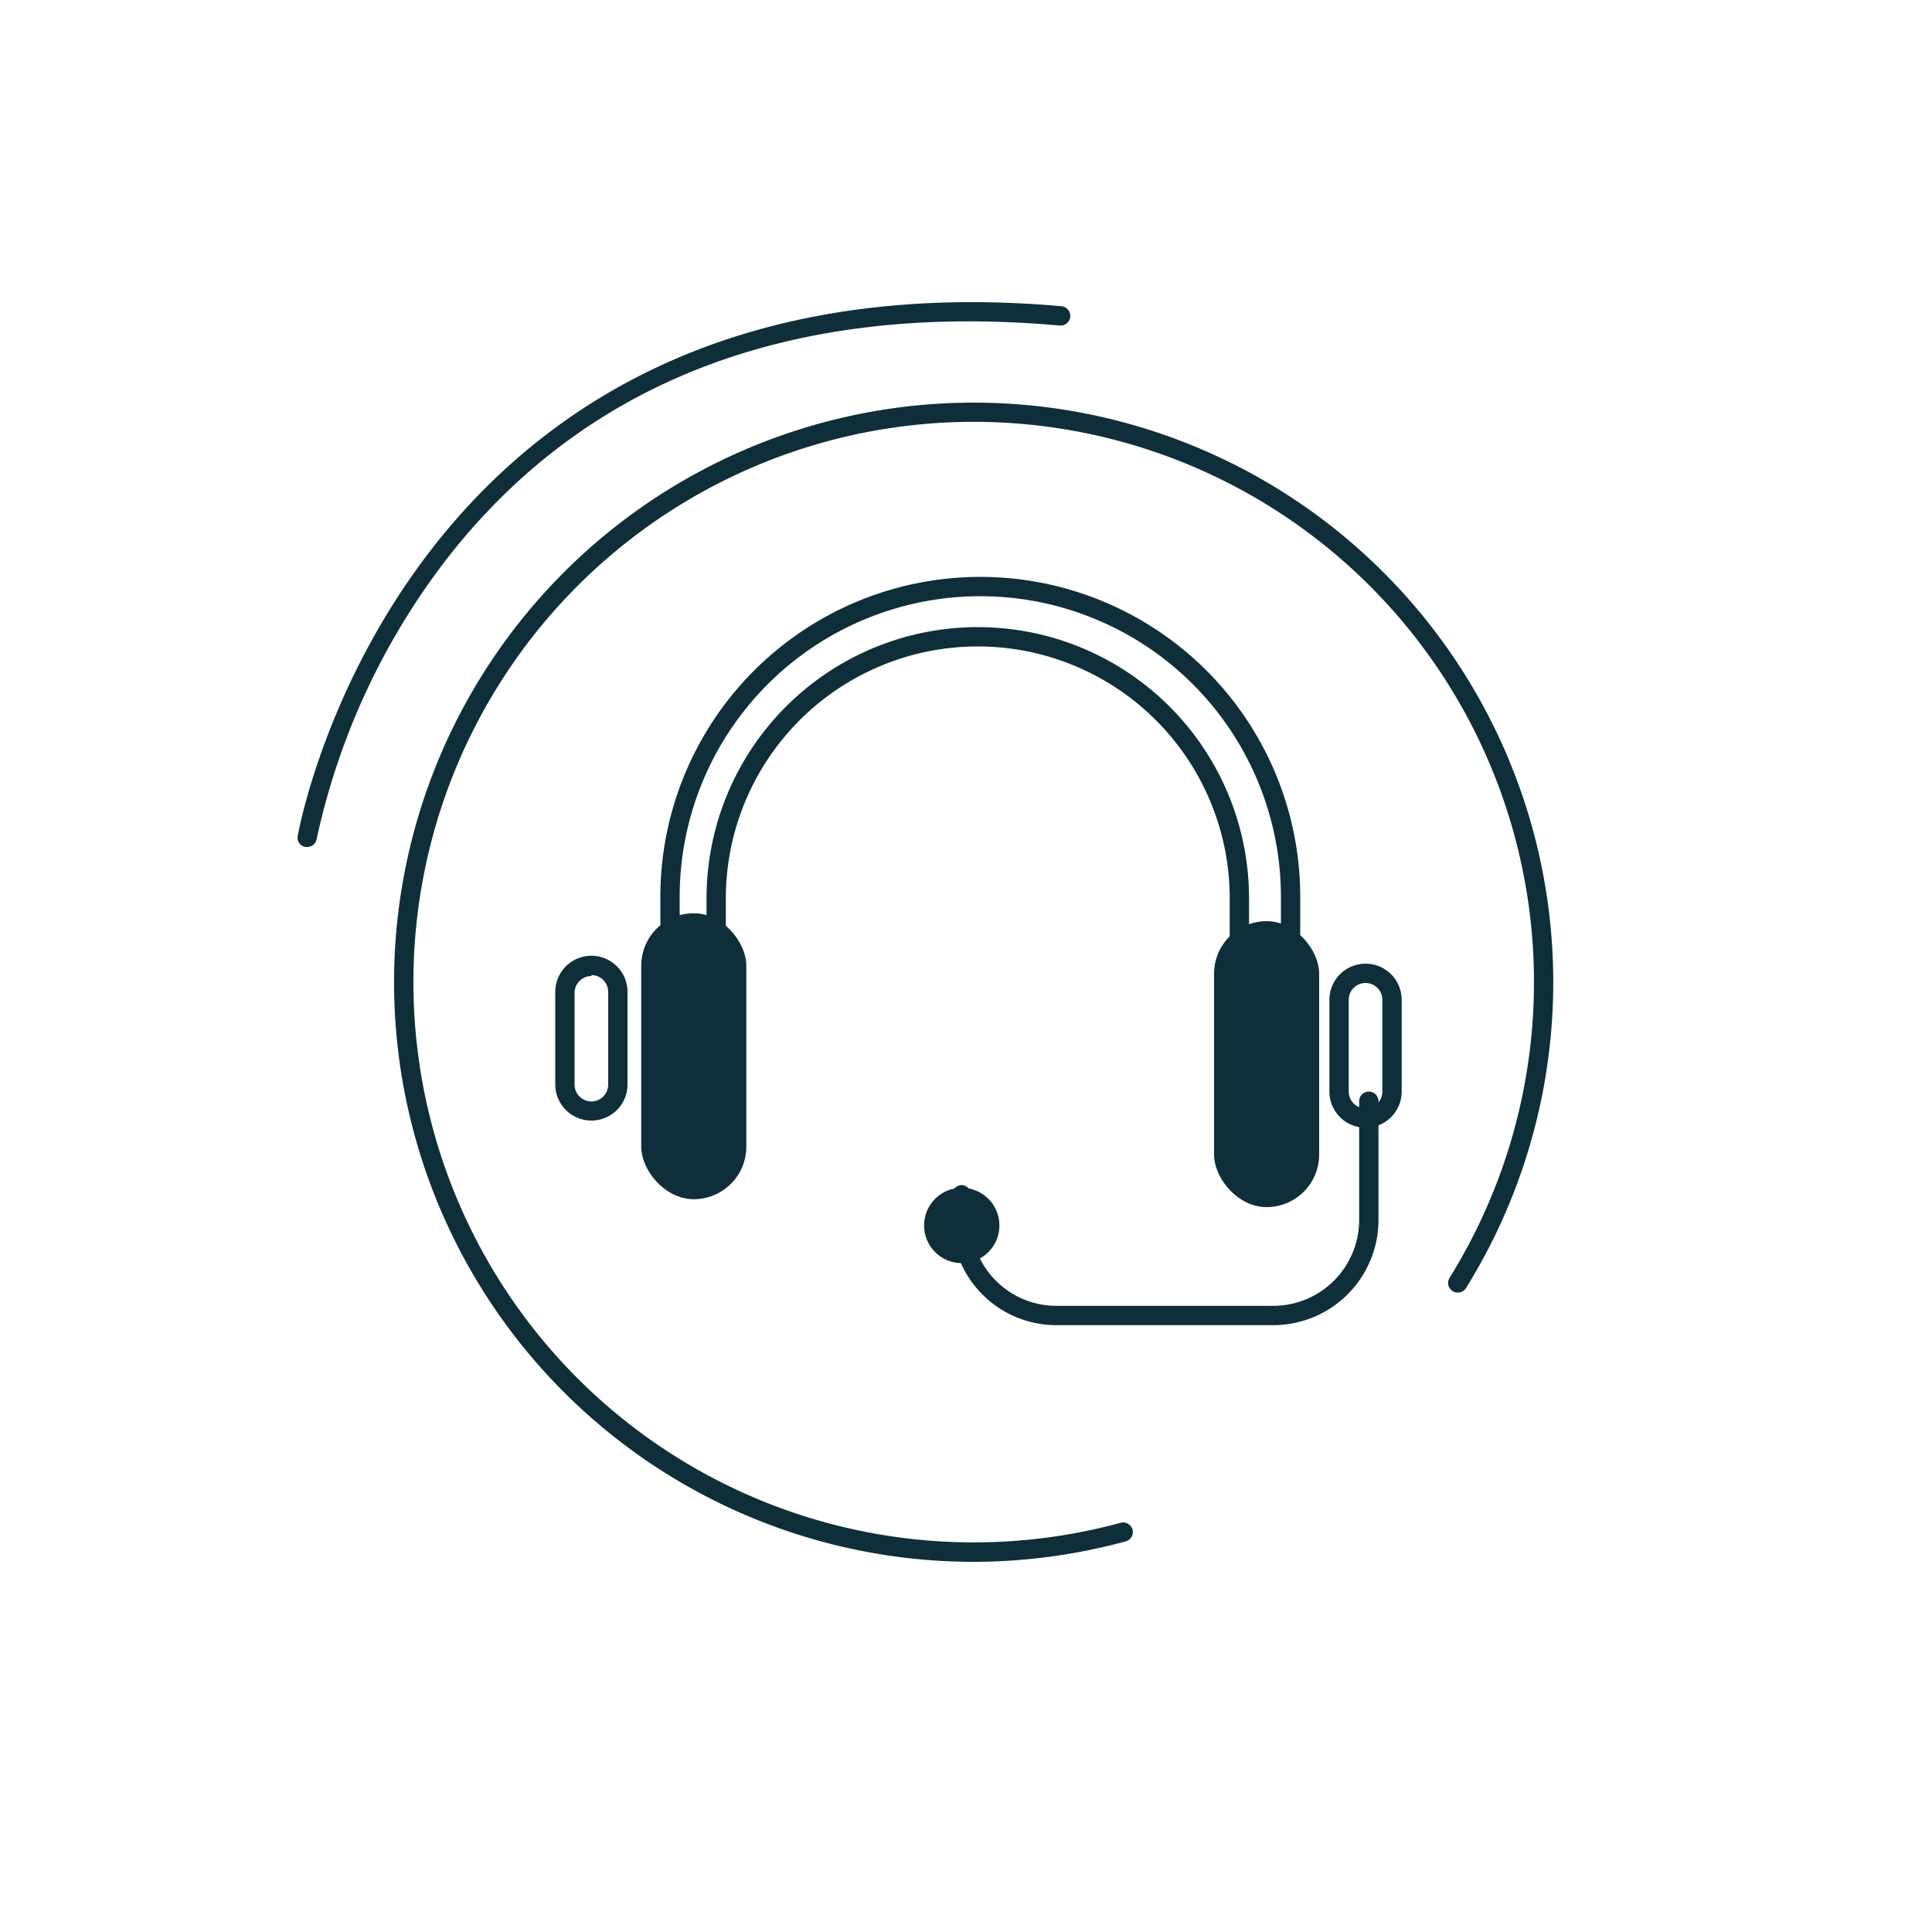 <svg xmlns="http://www.w3.org/2000/svg" id="aa38913f-3bcb-4777-98bc-e55c36917f1c" data-name="Calque 1" viewBox="0 0 100 100"><title>picto_va_telecom</title><path d="M66.8,49.58H64.15a.5.5,0,0,1-.5-.5V46.5a13,13,0,0,0-26.08,0v2.32a.49.49,0,0,1-.15.36.5.5,0,0,1-.35.14H34.68a.5.5,0,0,1-.5-.5V46.42a16.56,16.56,0,1,1,33.12,0v2.66A.5.5,0,0,1,66.8,49.58Zm-2.15-1H66.3V46.42a15.56,15.56,0,1,0-31.12,0v1.89h1.39V46.5a14,14,0,0,1,28.08,0Z" style="fill:#0e2f3a"></path><rect x="33.19" y="47.27" width="5.44" height="14.8" rx="2.72" style="fill:#0e2f3a"></rect><rect x="62.84" y="47.68" width="5.44" height="14.8" rx="2.72" style="fill:#0e2f3a"></rect><path d="M30.61,58a1.87,1.87,0,0,1-1.87-1.86V51.34a1.87,1.87,0,1,1,3.74,0v4.75A1.87,1.87,0,0,1,30.61,58Zm0-7.48a.87.87,0,0,0-.87.87v4.75a.87.87,0,0,0,1.74,0V51.34A.87.87,0,0,0,30.61,50.47Z" style="fill:#0e2f3a"></path><path d="M65.91,68.59H54.71a5.41,5.41,0,0,1-5.44-5.32l0-1.42a.52.52,0,0,1,.49-.51h0a.5.5,0,0,1,.5.49l0,1.42a4.42,4.42,0,0,0,4.44,4.34h11.2a4.45,4.45,0,0,0,4.45-4.45V57a.5.5,0,0,1,1,0v6.14A5.45,5.45,0,0,1,65.91,68.59Z" style="fill:#0e2f3a"></path><circle cx="49.78" cy="63.43" r="1.95" style="fill:#0e2f3a"></circle><path d="M70.68,58.37a1.87,1.87,0,0,1-1.87-1.87V51.75a1.87,1.87,0,1,1,3.74,0V56.5A1.87,1.87,0,0,1,70.68,58.37Zm0-7.49a.87.87,0,0,0-.87.87V56.5a.87.87,0,0,0,1.74,0V51.75A.87.87,0,0,0,70.68,50.88Z" style="fill:#0e2f3a"></path><path d="M15.9,43.84h-.08a.48.48,0,0,1-.41-.57c.05-.31,5.47-30.42,39.53-27.42a.5.5,0,1,1-.09,1C41,15.61,30.26,19.7,23.07,29a36.29,36.29,0,0,0-6.68,14.43A.49.49,0,0,1,15.9,43.84Z" style="fill:#0e2f3a"></path><path d="M50.4,80.84A30,30,0,1,1,75.88,66.67a.5.5,0,0,1-.85-.53A29,29,0,1,0,58,78.82a.51.51,0,0,1,.62.35.5.5,0,0,1-.35.61A30.12,30.12,0,0,1,50.4,80.84Z" style="fill:#0e2f3a"></path><rect x="0.06" y="0.12" width="100" height="100" style="fill:none"></rect><rect x="0.06" y="0.12" width="100" height="100" style="fill:none"></rect><rect x="0.06" y="0.12" width="100" height="100" style="fill:none"></rect><rect x="0.06" y="0.12" width="100" height="100" style="fill:none"></rect><rect x="0.06" y="0.12" width="100" height="100" style="fill:none"></rect></svg>